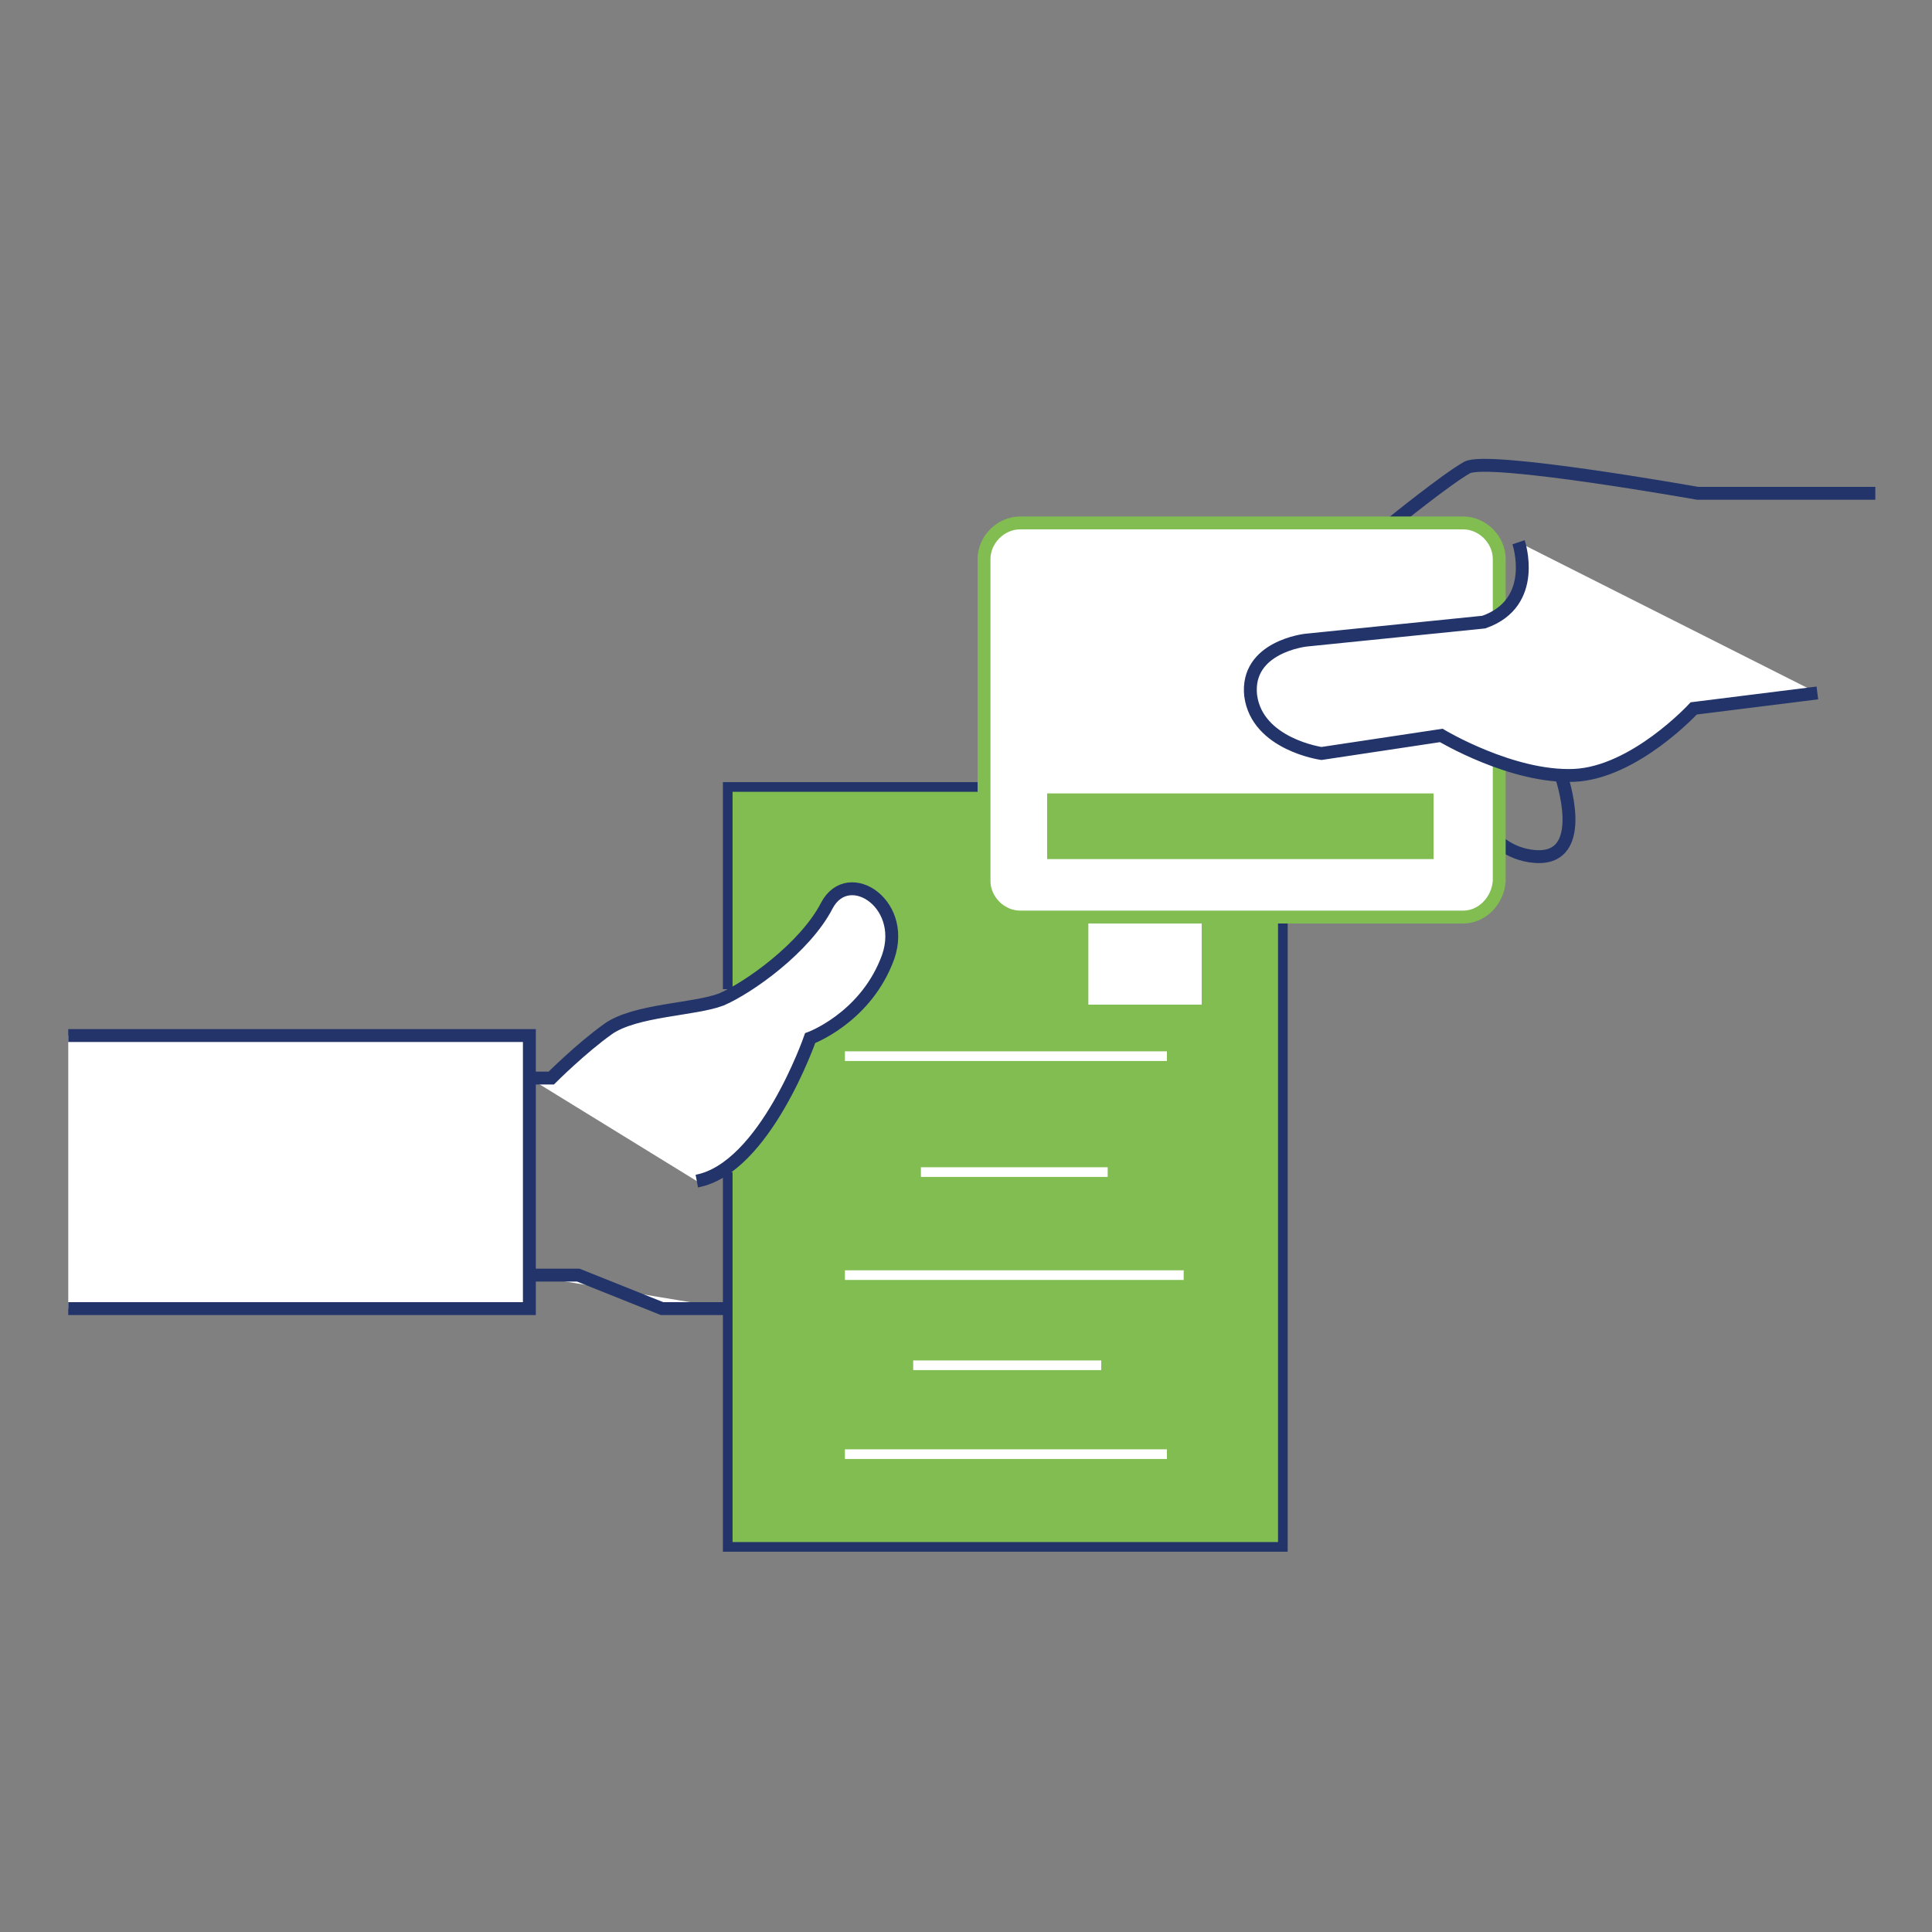 <?xml version="1.0" encoding="utf-8"?>
<!-- Generator: Adobe Illustrator 25.3.1, SVG Export Plug-In . SVG Version: 6.00 Build 0)  -->
<svg version="1.1" id="Layer_1" xmlns="http://www.w3.org/2000/svg" xmlns:xlink="http://www.w3.org/1999/xlink" x="0px" y="0px"
	 viewBox="0 0 150 150" style="enable-background:new 0 0 150 150;" xml:space="preserve">
<rect x="0" y="0" width="150" height="150" fill="#808080" stroke="none"/>
<style type="text/css">
	.st0{fill:#82bd52;stroke:#223469;stroke-width:0.75;stroke-miterlimit:10;}
	.st1{fill:#FFFFFF;stroke:#223469;stroke-miterlimit:10;}
	.st2{fill:none;stroke:#FFFFFF;stroke-width:0.75;stroke-miterlimit:10;}
	.st3{fill:#FFFFFF;}
	.st4{fill:none;stroke:#223469;stroke-miterlimit:10;}
	.st5{fill:#FFFFFF;stroke:#82bd52;stroke-miterlimit:10;}
	.st6{fill:#82bd52;}
</style>
<polyline class="st0" points="56.5,91 56.5,120.1 99.6,120.1 99.6,61.1 56.5,61.1 56.5,76.8 "/>
<path class="st1" d="M41.1,83.7h1.7c0,0,2.3-2.3,4.4-3.8s6.7-1.5,8.8-2.3c2.1-0.9,6.5-4,8.2-7.3c1.7-3.2,6.5,0,4.6,4.4
	c-1.8,4.4-5.9,5.9-5.9,5.9s-3.5,10.1-8.8,11.1"/>
<polyline class="st1" points="56.6,101.6 51.4,101.6 44.9,99 40.9,99 "/>
<polyline class="st1" points="5.3,80.4 41.1,80.4 41.1,101.6 5.3,101.6 "/>
<line class="st2" x1="65.6" y1="82" x2="90.6" y2="82"/>
<line class="st2" x1="71.5" y1="91" x2="86" y2="91"/>
<line class="st2" x1="65.6" y1="99" x2="91.9" y2="99"/>
<line class="st2" x1="65.6" y1="112.9" x2="90.6" y2="112.9"/>
<line class="st2" x1="70.9" y1="106" x2="85.5" y2="106"/>
<rect x="84.5" y="66.6" class="st3" width="8.8" height="11.4"/>
<path class="st4" d="M145.6,38.3h-13.8c0,0-16.3-2.9-17.9-2c-1.6,0.9-5.8,4.3-5.8,4.3"/>
<path class="st4" d="M113.7,61.1c0,0,1.3,5.1,5.5,5.4c4.3,0.3,2-6.3,2-6.3"/>
<path class="st5" d="M113.6,71.2H79.2c-1.5,0-2.8-1.3-2.8-2.8v-25c0-1.5,1.3-2.8,2.8-2.8h34.4c1.5,0,2.8,1.3,2.8,2.8v25
	C116.3,69.9,115.1,71.2,113.6,71.2z"/>
<path class="st1" d="M117.9,42.1c0,0,1.6,4.7-2.7,6.2l-13.8,1.4c0,0-4.7,0.5-4.3,4.3c0.5,3.8,5.5,4.5,5.5,4.5l9.3-1.4
	c0,0,5.5,3.3,10.3,3.1c4.7-0.2,9.3-5.2,9.3-5.2l9.6-1.2"/>
<rect x="81.3" y="61.6" class="st6" width="30" height="5.1"/>
</svg>

